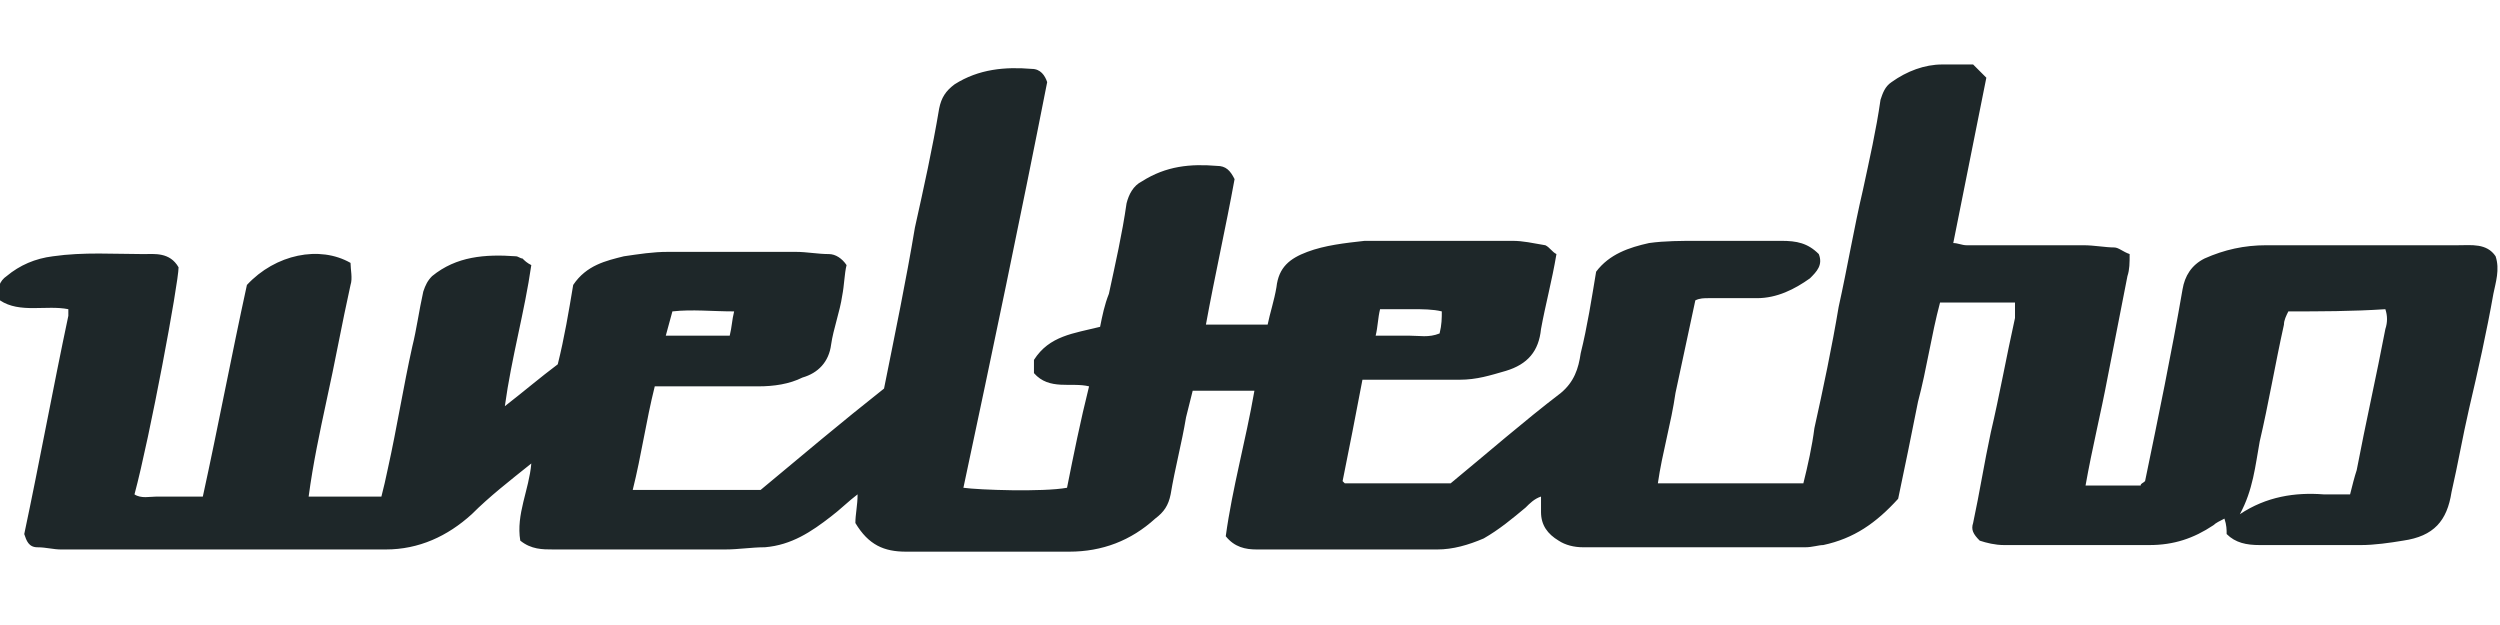 <?xml version="1.0" encoding="UTF-8"?>
<svg xmlns="http://www.w3.org/2000/svg" id="Ebene_1" version="1.1" viewBox="0 0 113.4 28.3" width="200" height="50">
  
  <defs>
    <style>
      .st0 {
        fill: #1e2729;
      }
    </style>
  </defs>
  <path class="st0" d="M17.3,22.5c.1-.4.2-.8.3-1.3.4-1.8.7-3.7,1.1-5.5.2-.8.3-1.6.5-2.5.1-.3.2-.5.4-.7,1.1-.9,2.4-1,3.8-.9.1,0,.2.1.3.1.1.1.2.2.4.3-.3,2.1-.9,4.2-1.2,6.4.9-.7,1.6-1.3,2.4-1.9.3-1.2.5-2.4.7-3.6.6-.9,1.5-1.1,2.3-1.3.7-.1,1.3-.2,2-.2h5.8c.5,0,1,.1,1.5.1.3,0,.6.2.8.5-.1.4-.1.9-.2,1.4-.1.7-.4,1.5-.5,2.2-.1.8-.6,1.3-1.3,1.5-.6.3-1.3.4-2,.4h-4.7c-.4,1.6-.6,3.1-1,4.7h5.8c1.8-1.5,3.7-3.1,5.6-4.6.5-2.5,1-4.9,1.4-7.3.4-1.8.8-3.6,1.1-5.4.1-.5.3-.8.7-1.1,1.1-.7,2.3-.8,3.5-.7.4,0,.6.3.7.6-1.2,6.1-2.5,12.3-3.8,18.4.7.1,3.6.2,4.7,0,.3-1.5.6-3,1-4.6-.8-.2-1.8.2-2.5-.6v-.6c.7-1.1,1.8-1.2,3-1.5.1-.5.2-1,.4-1.5.3-1.4.6-2.7.8-4.1.1-.4.3-.8.7-1,1.1-.7,2.2-.8,3.4-.7.4,0,.6.2.8.6-.4,2.2-.9,4.4-1.3,6.6h2.8c.1-.5.3-1.1.4-1.7.1-.9.6-1.3,1.4-1.6.8-.3,1.7-.4,2.6-.5h6.7c.5,0,.9.1,1.5.2.2.1.3.3.5.4-.2,1.2-.5,2.3-.7,3.4-.1,1-.6,1.6-1.6,1.9-.7.2-1.3.4-2.1.4h-4.4c-.3,1.6-.6,3.1-.9,4.6l.1.1h4.8c1.7-1.4,3.3-2.8,5-4.1.6-.5.8-1.1.9-1.8.3-1.2.5-2.5.7-3.7.6-.8,1.5-1.1,2.4-1.3.7-.1,1.5-.1,2.2-.1h3.8c.7,0,1.2.1,1.7.6.2.5-.1.8-.4,1.1-.7.5-1.5.9-2.4.9h-2.2c-.2,0-.4,0-.6.1-.3,1.4-.6,2.8-.9,4.2-.2,1.4-.6,2.7-.8,4.1h6.6c.2-.8.4-1.7.5-2.5.4-1.8.8-3.7,1.1-5.5.4-1.8.7-3.6,1.1-5.3.3-1.4.6-2.7.8-4.1.1-.3.2-.6.5-.8.7-.5,1.5-.8,2.3-.8h1.4c.2.2.4.4.6.6-.5,2.5-1,5-1.5,7.5.2,0,.4.1.6.1h5.3c.5,0,1,.1,1.4.1.2,0,.4.2.7.3,0,.4,0,.7-.1,1-.3,1.5-.6,3.1-.9,4.6-.3,1.6-.7,3.2-1,4.9h2.5c0-.1.1-.1.2-.2.6-2.9,1.2-5.8,1.7-8.7.1-.6.4-1.1,1-1.4.9-.4,1.8-.6,2.8-.6h8.7c.6,0,1.3-.1,1.7.5.2.6,0,1.2-.1,1.7-.3,1.7-.7,3.5-1.1,5.2-.3,1.3-.5,2.5-.8,3.8-.2,1.3-.8,2-2.2,2.2-.6.1-1.3.2-1.9.2h-4.6c-.6,0-1.1-.1-1.5-.5,0-.2,0-.4-.1-.7-.2.1-.4.2-.5.3-.9.6-1.8.9-2.9.9h-6.6c-.4,0-.8-.1-1.1-.2-.3-.3-.4-.5-.3-.8.3-1.4.5-2.7.8-4.1.4-1.7.7-3.4,1.1-5.2v-.7h-3.4c-.4,1.5-.6,3-1,4.5-.3,1.5-.6,3-.9,4.4-1,1.1-2,1.8-3.4,2.1-.2,0-.5.1-.8.1h-10.1c-.4,0-.8-.1-1.1-.3-.5-.3-.8-.7-.8-1.3v-.7c-.3.1-.5.3-.7.5-.6.5-1.2,1-1.9,1.4-.7.3-1.4.5-2.1.5h-8.2c-.5,0-1-.1-1.4-.6.3-2.2.9-4.3,1.3-6.6h-2.8c-.1.4-.2.8-.3,1.2-.2,1.2-.5,2.3-.7,3.5-.1.5-.3.8-.7,1.1-1.1,1-2.4,1.5-3.9,1.5h-7.4c-1,0-1.7-.3-2.3-1.3,0-.4.1-.8.1-1.3-.4.3-.8.7-1.2,1-.9.7-1.8,1.3-3,1.4-.6,0-1.2.1-1.8.1h-7.8c-.5,0-1,0-1.5-.4-.2-1.2.4-2.3.5-3.5-1,.8-1.9,1.5-2.7,2.3-1.1,1-2.4,1.6-3.9,1.6H2.8c-.4,0-.7-.1-1.1-.1s-.5-.3-.6-.6c.7-3.3,1.3-6.6,2-9.9v-.3C2.1,13.8.9,14.2,0,13.6-.2,13.1,0,12.7.3,12.5c.6-.5,1.3-.8,2.1-.9,1.4-.2,2.8-.1,4.1-.1.5,0,1.2-.1,1.6.6,0,.7-1.3,7.7-2,10.3.3.2.7.1,1,.1h2.1c.7-3.2,1.3-6.4,2-9.6,1.3-1.4,3.3-1.8,4.7-1,0,.3.1.7,0,1-.4,1.8-.7,3.5-1.1,5.3-.3,1.4-.6,2.8-.8,4.3,1.2,0,2.2,0,3.3,0ZM103.8,14.1c-.1.2-.2.4-.2.6-.4,1.8-.7,3.6-1.1,5.3-.2,1.1-.3,2.2-.9,3.3,1.2-.8,2.5-1,3.8-.9h1.2c.1-.4.2-.8.3-1.1.4-2.1.9-4.3,1.3-6.4.1-.3.1-.6,0-.9-1.5.1-3,.1-4.4.1ZM30.2,15.2h2.9c.1-.4.1-.7.2-1.1-1,0-1.9-.1-2.8,0-.1.4-.2.7-.3,1.1ZM62.4,15.2h1.5c.5,0,.9.1,1.4-.1.1-.4.1-.7.1-1-.4-.1-.9-.1-1.3-.1h-1.5c-.1.4-.1.8-.2,1.2Z"/>
</svg>
